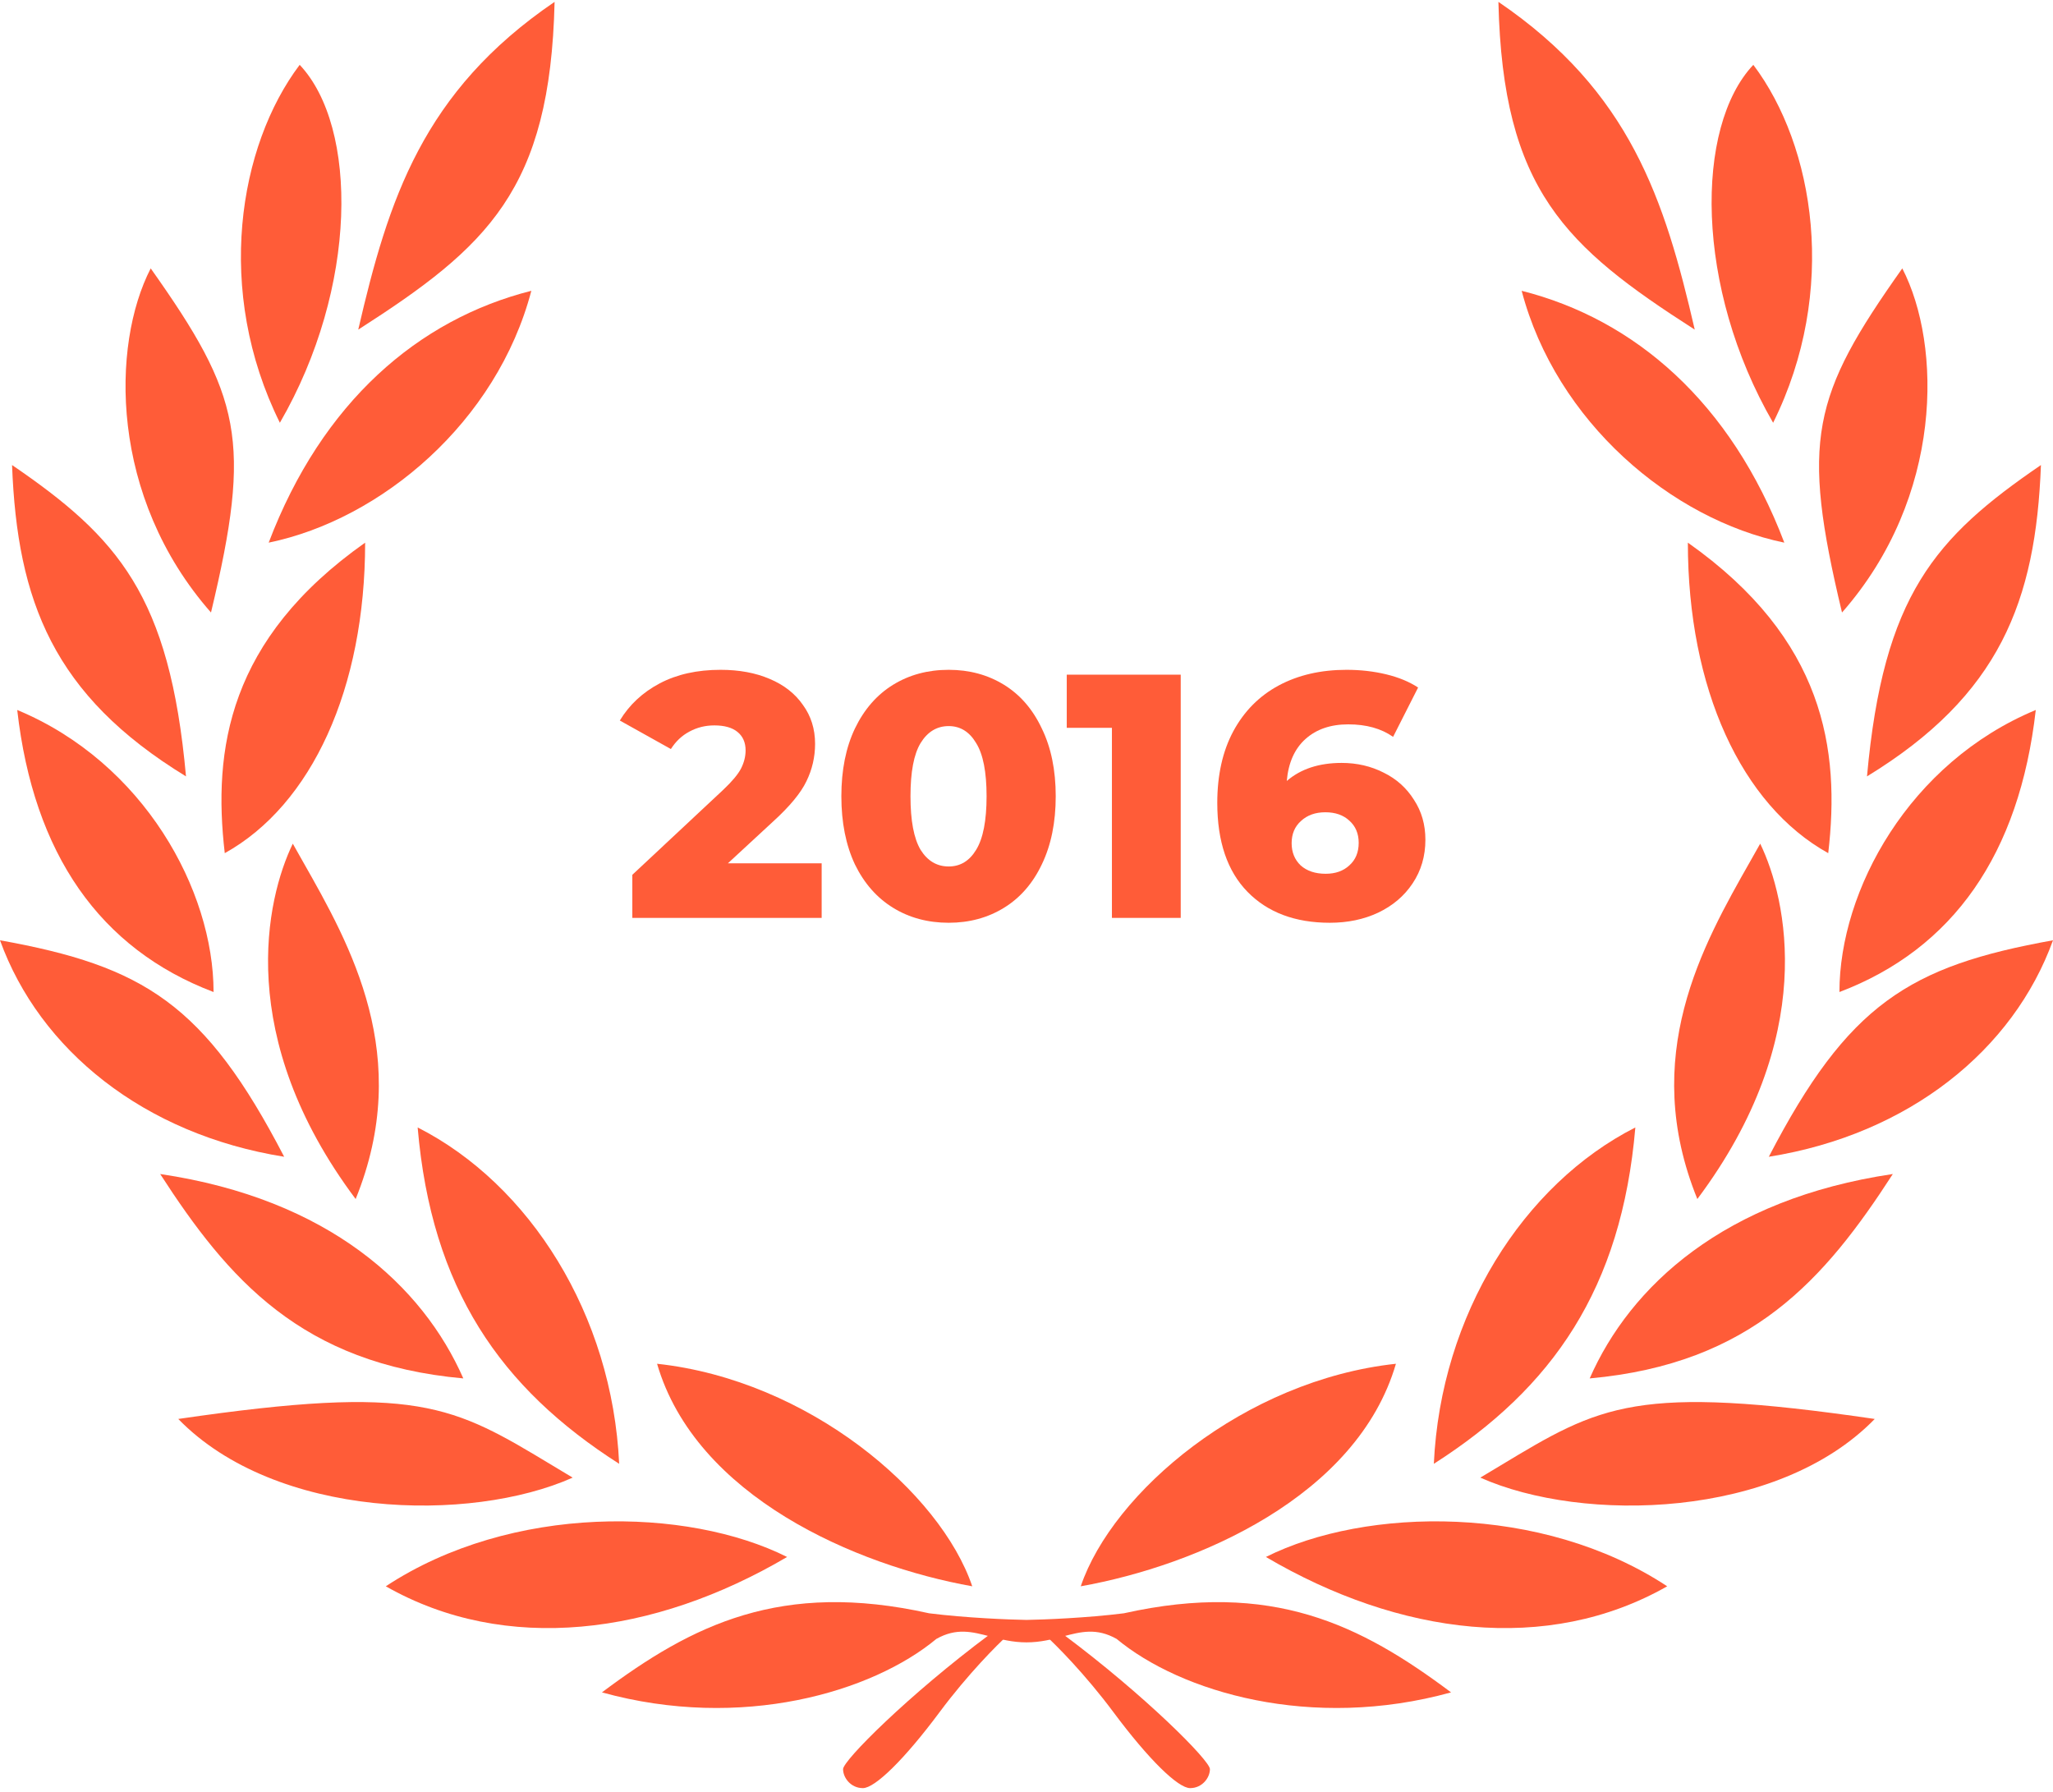 <?xml version="1.0" encoding="UTF-8"?> <svg xmlns="http://www.w3.org/2000/svg" width="110" height="96" viewBox="0 0 110 96" fill="none"> <path d="M44.025 46.254V49.177H33.88V46.869L38.757 42.308C39.229 41.861 39.545 41.483 39.706 41.172C39.868 40.85 39.949 40.527 39.949 40.204C39.949 39.782 39.806 39.453 39.52 39.218C39.235 38.982 38.819 38.864 38.273 38.864C37.789 38.864 37.342 38.976 36.933 39.199C36.536 39.41 36.207 39.72 35.946 40.13L33.21 38.603C33.719 37.76 34.432 37.096 35.35 36.611C36.269 36.127 37.355 35.886 38.608 35.886C39.601 35.886 40.476 36.047 41.233 36.37C42.002 36.692 42.598 37.158 43.02 37.766C43.454 38.361 43.672 39.056 43.672 39.851C43.672 40.558 43.517 41.228 43.206 41.861C42.908 42.482 42.325 43.189 41.456 43.983L38.999 46.254H44.025Z" fill="#FF5C38"></path> <path d="M50.832 49.438C49.715 49.438 48.722 49.171 47.854 48.637C46.985 48.103 46.302 47.328 45.806 46.31C45.322 45.28 45.08 44.064 45.08 42.661C45.08 41.259 45.322 40.049 45.806 39.032C46.302 38.002 46.985 37.22 47.854 36.686C48.722 36.152 49.715 35.886 50.832 35.886C51.937 35.886 52.923 36.152 53.792 36.686C54.661 37.22 55.337 38.002 55.821 39.032C56.318 40.049 56.566 41.259 56.566 42.661C56.566 44.064 56.318 45.28 55.821 46.31C55.337 47.328 54.661 48.103 53.792 48.637C52.923 49.171 51.937 49.438 50.832 49.438ZM50.832 46.422C51.453 46.422 51.943 46.124 52.303 45.528C52.675 44.92 52.861 43.965 52.861 42.661C52.861 41.358 52.675 40.409 52.303 39.813C51.943 39.205 51.453 38.901 50.832 38.901C50.199 38.901 49.697 39.205 49.324 39.813C48.964 40.409 48.784 41.358 48.784 42.661C48.784 43.965 48.964 44.92 49.324 45.528C49.697 46.124 50.199 46.422 50.832 46.422Z" fill="#FF5C38"></path> <path d="M63.263 36.146V49.177H59.577V38.994H57.157V36.146H63.263Z" fill="#FF5C38"></path> <path d="M71.887 40.874C72.706 40.874 73.457 41.048 74.139 41.396C74.822 41.731 75.362 42.215 75.759 42.848C76.168 43.468 76.373 44.182 76.373 44.988C76.373 45.87 76.143 46.651 75.684 47.334C75.237 48.004 74.623 48.525 73.841 48.898C73.072 49.258 72.209 49.438 71.254 49.438C69.392 49.438 67.922 48.885 66.842 47.781C65.762 46.676 65.222 45.088 65.222 43.015C65.222 41.526 65.508 40.248 66.079 39.18C66.662 38.101 67.475 37.282 68.517 36.723C69.56 36.165 70.77 35.886 72.147 35.886C72.892 35.886 73.599 35.966 74.269 36.127C74.94 36.289 75.51 36.525 75.982 36.835L74.642 39.478C74.009 39.032 73.208 38.808 72.24 38.808C71.297 38.808 70.534 39.069 69.951 39.59C69.367 40.111 69.032 40.862 68.945 41.842C69.69 41.197 70.671 40.874 71.887 40.874ZM71.03 46.813C71.552 46.813 71.974 46.664 72.296 46.366C72.631 46.068 72.799 45.665 72.799 45.156C72.799 44.66 72.631 44.262 72.296 43.965C71.974 43.667 71.545 43.518 71.012 43.518C70.478 43.518 70.044 43.673 69.709 43.983C69.374 44.281 69.206 44.678 69.206 45.175C69.206 45.659 69.367 46.056 69.69 46.366C70.025 46.664 70.472 46.813 71.03 46.813Z" fill="#FF5C38"></path> <path d="M29.715 0.1C22.655 4.906 20.81 10.682 19.195 17.66C26.116 13.223 29.484 10.174 29.715 0.1Z" fill="#FF5C38"></path> <path d="M14.996 22.65C19.195 15.395 19.195 6.8 16.057 3.473C12.781 7.817 11.489 15.58 14.996 22.65Z" fill="#FF5C38"></path> <path d="M11.305 32.816C5.86 26.624 5.952 18.491 8.075 14.379C12.919 21.218 13.519 23.574 11.305 32.816Z" fill="#FF5C38"></path> <path d="M9.966 41.596C2.861 37.252 0.923 32.216 0.646 24.915C6.321 28.796 9.09 31.892 9.966 41.596Z" fill="#FF5C38"></path> <path d="M12.043 45.709C11.397 40.164 12.227 34.249 19.564 29.073C19.564 36.883 16.703 43.121 12.043 45.709Z" fill="#FF5C38"></path> <path d="M0.923 38.038C1.8 45.755 5.352 50.838 11.443 53.149C11.443 47.696 7.706 40.857 0.923 38.038Z" fill="#FF5C38"></path> <path d="M16.218 46.139C18.783 50.655 22.159 56.601 19.056 64.239C12.55 55.551 14.258 48.158 15.688 45.2C15.858 45.505 16.035 45.816 16.215 46.134L16.216 46.136L16.218 46.139Z" fill="#FF5C38"></path> <path d="M0 50.376C7.706 51.762 10.982 53.795 15.226 61.975C7.706 60.773 2.122 56.245 0 50.376Z" fill="#FF5C38"></path> <path d="M33.175 78.425C32.806 70.431 28.377 63.453 22.378 60.404C23.117 69.045 26.808 74.359 33.175 78.425Z" fill="#FF5C38"></path> <path d="M52.093 84.987C50.386 79.95 43.326 73.943 35.206 73.065C37.282 80.181 45.864 83.878 52.093 84.987Z" fill="#FF5C38"></path> <path d="M42.173 83.416C36.821 80.736 27.408 80.551 20.671 84.987C27.085 88.638 35.021 87.621 42.173 83.416Z" fill="#FF5C38"></path> <path d="M30.684 79.165C30.316 78.945 29.965 78.733 29.628 78.53C24.22 75.27 22.364 74.152 9.551 76.022C14.765 81.383 25.193 81.614 30.684 79.165Z" fill="#FF5C38"></path> <path d="M8.582 62.899C17.626 64.239 22.655 68.906 24.824 73.85C16.149 73.065 12.227 68.536 8.582 62.899Z" fill="#FF5C38"></path> <path d="M14.396 29.073C17.257 21.541 22.424 17.105 28.469 15.58C26.623 22.604 20.44 27.826 14.396 29.073Z" fill="#FF5C38"></path> <path d="M50.171 87.806C46.739 90.656 39.736 92.741 32.252 90.671C37.09 87.048 41.846 84.662 49.786 86.434C51.742 86.681 54.077 86.774 55 86.789C55.923 86.774 58.258 86.681 60.214 86.434C68.154 84.662 72.909 87.048 77.748 90.671C70.263 92.741 63.261 90.656 59.829 87.806C58.755 87.201 57.915 87.422 56.954 87.674C56.373 87.826 55.748 87.991 55 87.991C54.252 87.991 53.627 87.826 53.046 87.674C52.085 87.422 51.245 87.201 50.171 87.806Z" fill="#FF5C38"></path> <path d="M80.285 0.1C87.345 4.906 89.19 10.682 90.805 17.66C83.884 13.223 80.516 10.174 80.285 0.1Z" fill="#FF5C38"></path> <path d="M95.004 22.65C90.805 15.395 90.805 6.8 93.943 3.473C97.219 7.817 98.511 15.58 95.004 22.65Z" fill="#FF5C38"></path> <path d="M98.695 32.816C104.14 26.624 104.048 18.491 101.925 14.379C97.081 21.218 96.481 23.574 98.695 32.816Z" fill="#FF5C38"></path> <path d="M100.034 41.596C107.139 37.252 109.077 32.216 109.354 24.915C103.679 28.796 100.91 31.892 100.034 41.596Z" fill="#FF5C38"></path> <path d="M97.957 45.709C98.603 40.164 97.773 34.249 90.436 29.073C90.436 36.883 93.297 43.121 97.957 45.709Z" fill="#FF5C38"></path> <path d="M109.077 38.038C108.201 45.755 104.648 50.838 98.557 53.149C98.557 47.696 102.294 40.857 109.077 38.038Z" fill="#FF5C38"></path> <path d="M90.944 64.239C87.841 56.601 91.217 50.655 93.782 46.139L93.788 46.128C93.968 45.812 94.143 45.503 94.312 45.2C95.742 48.158 97.45 55.551 90.944 64.239Z" fill="#FF5C38"></path> <path d="M110 50.376C102.294 51.762 99.019 53.795 94.773 61.975C102.294 60.773 107.878 56.245 110 50.376Z" fill="#FF5C38"></path> <path d="M76.825 78.425C77.194 70.431 81.623 63.453 87.622 60.404C86.883 69.045 83.192 74.359 76.825 78.425Z" fill="#FF5C38"></path> <path d="M57.907 84.987C59.614 79.95 66.674 73.943 74.794 73.065C72.718 80.181 64.136 83.878 57.907 84.987Z" fill="#FF5C38"></path> <path d="M67.827 83.416C73.18 80.736 82.592 80.551 89.329 84.987C82.915 88.638 74.979 87.621 67.827 83.416Z" fill="#FF5C38"></path> <path d="M80.373 78.53C80.035 78.733 79.684 78.945 79.316 79.165C84.807 81.614 95.235 81.383 100.449 76.022C87.636 74.152 85.78 75.27 80.373 78.53Z" fill="#FF5C38"></path> <path d="M101.418 62.899C92.374 64.239 87.345 68.906 85.176 73.85C93.851 73.065 97.773 68.536 101.418 62.899Z" fill="#FF5C38"></path> <path d="M95.604 29.073C92.743 21.541 87.576 17.105 81.531 15.58C83.377 22.604 89.56 27.826 95.604 29.073Z" fill="#FF5C38"></path> <path d="M53.016 87.575C48.679 90.809 45.172 94.321 45.172 94.783C45.172 95.246 45.587 95.8 46.233 95.8C46.879 95.8 48.448 94.275 50.34 91.734C51.853 89.7 53.431 88.114 54.031 87.575H53.016Z" fill="#FF5C38"></path> <path d="M56.984 87.575C61.321 90.809 64.828 94.321 64.828 94.783C64.828 95.246 64.413 95.8 63.767 95.8C63.121 95.8 61.552 94.275 59.66 91.734C58.147 89.7 56.569 88.114 55.969 87.575H56.984Z" fill="#FF5C38"></path> </svg> 